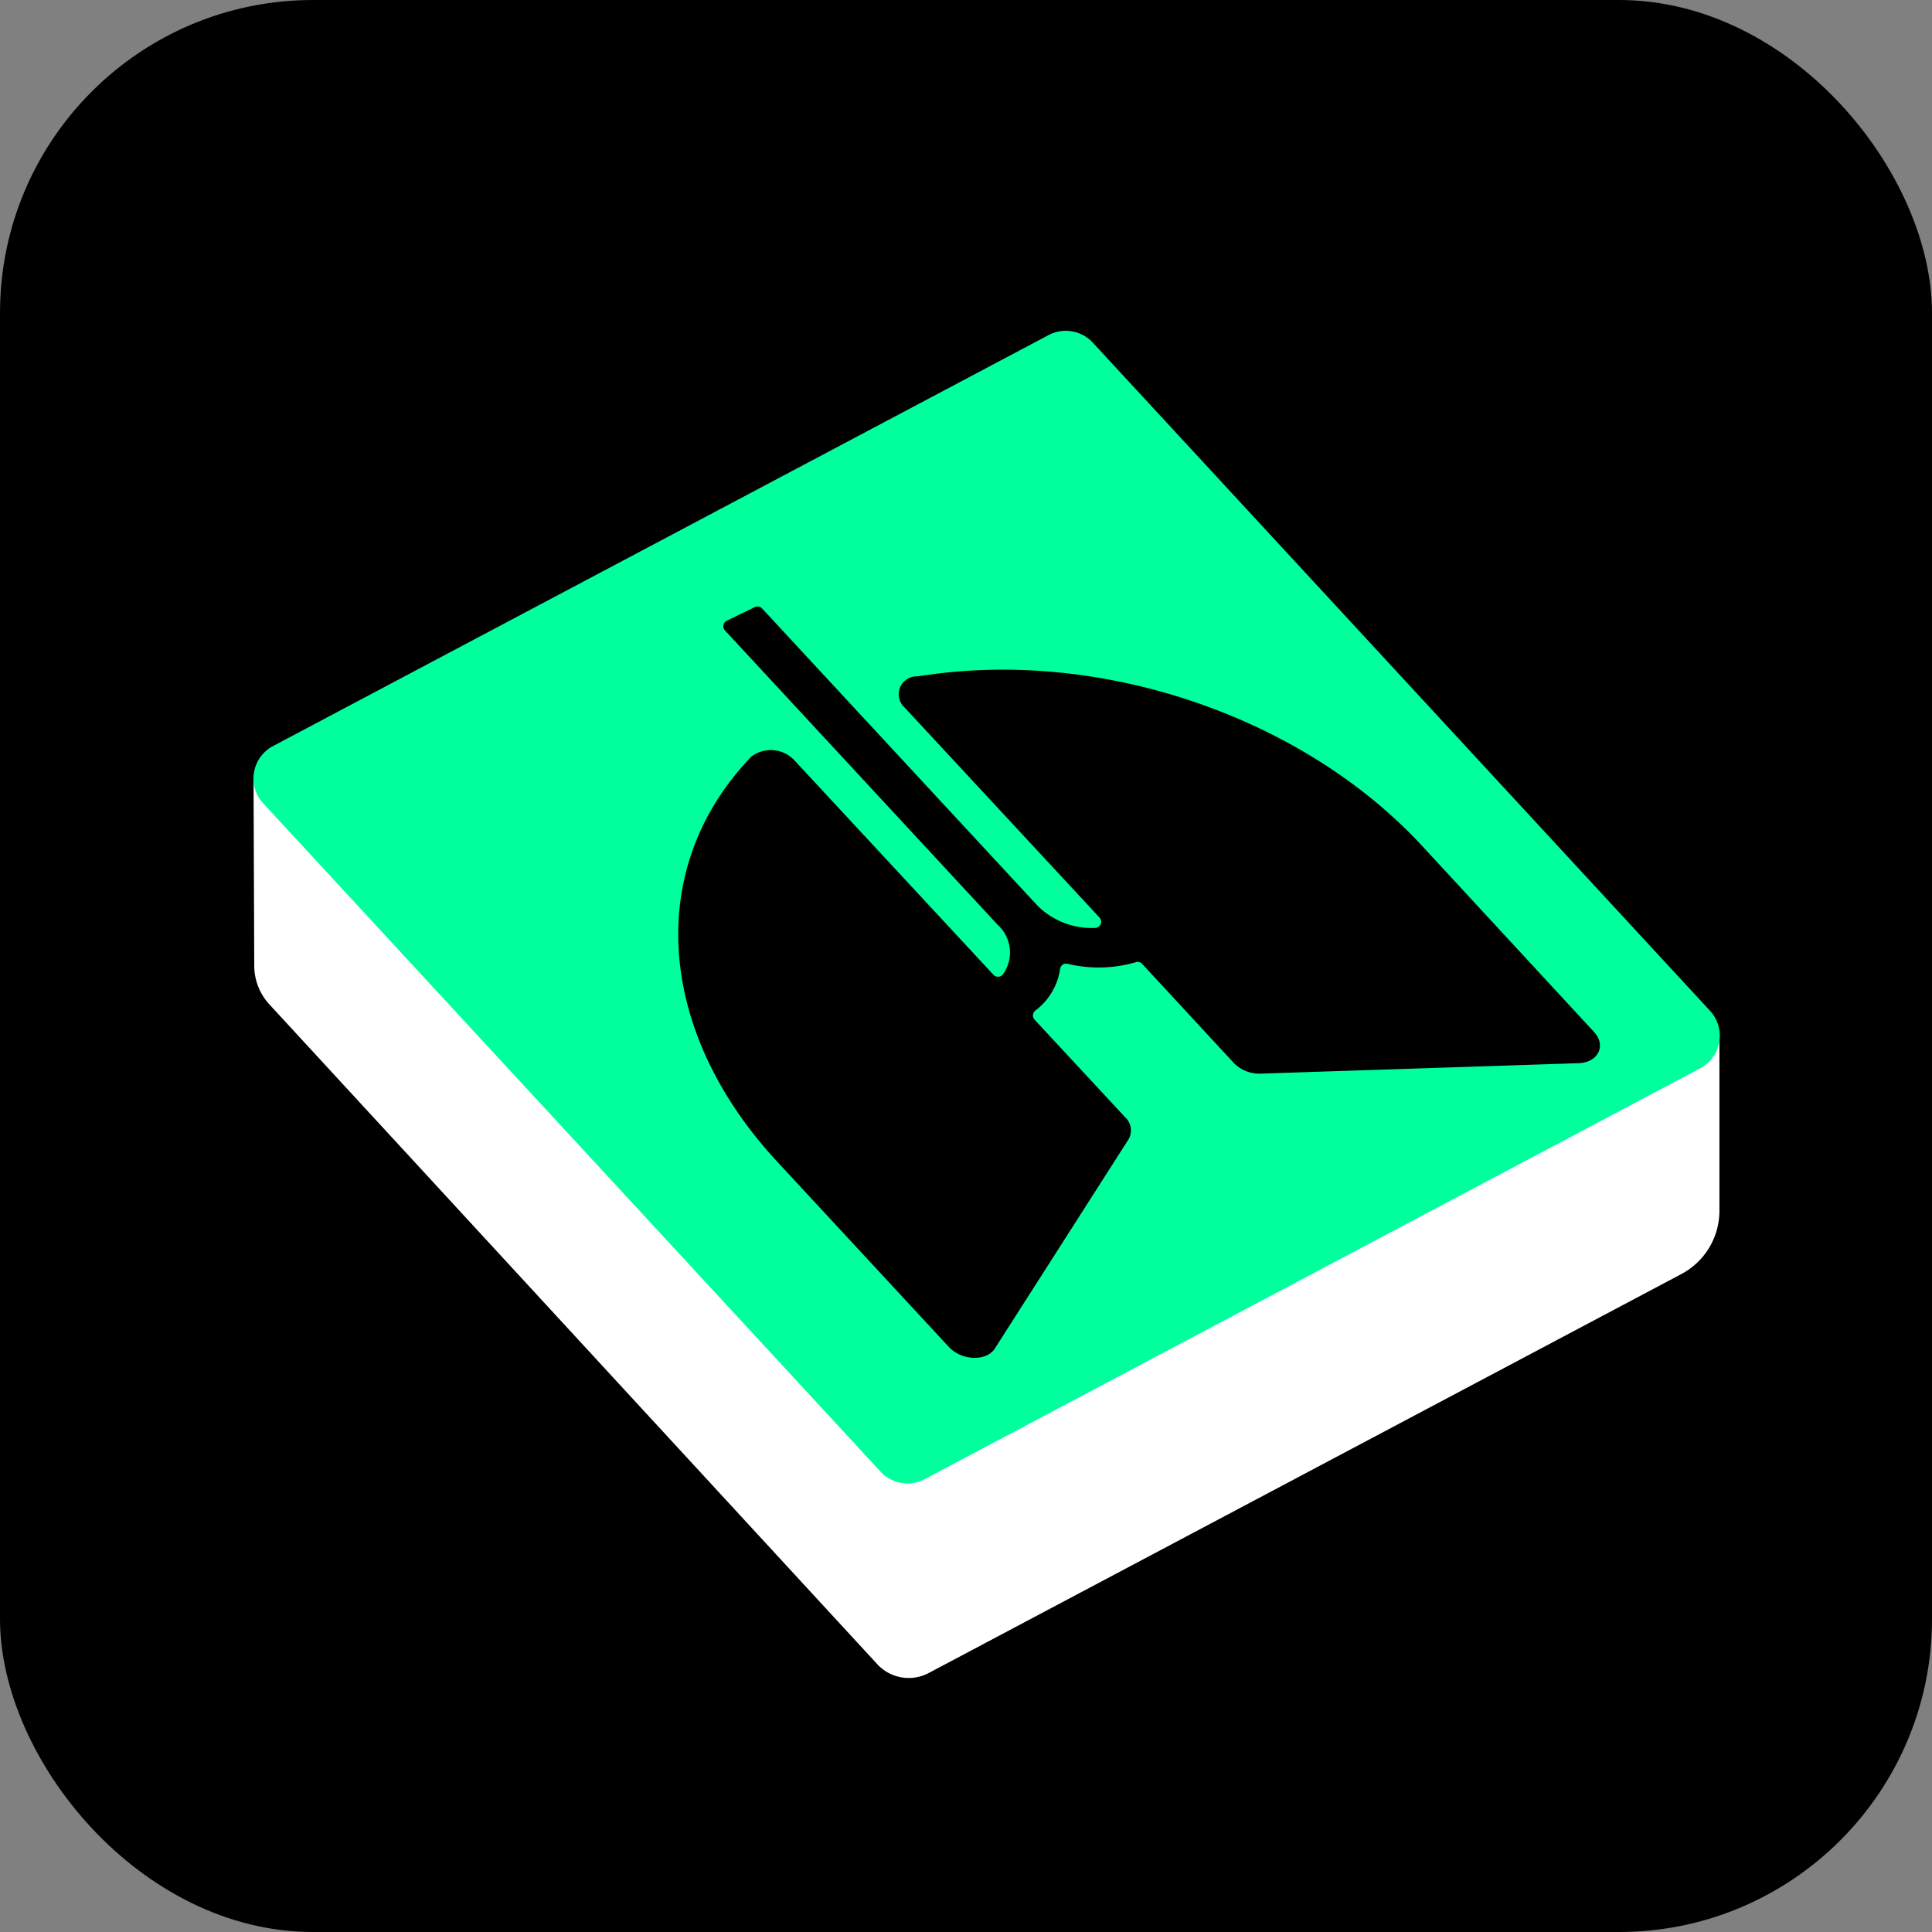 <svg id="Layer_2" data-name="Layer 2" xmlns="http://www.w3.org/2000/svg" width="120" height="120" viewBox="0 0 120 120">
  <rect x="0" y="0" width="120" height="120" fill="#808080" stroke="none"/>
  <g id="Icons">
    <rect id="Rectangle_132" data-name="Rectangle 132" width="120" height="120" rx="19.44"/>
    <path id="Path_1377" data-name="Path 1377" d="M66.205,115.4,24.26,74.28l.045,11.788a3.551,3.551,0,0,0,.935,2.376L63,129.428a2.655,2.655,0,0,0,3.207.545L112.941,105.2a4.446,4.446,0,0,0,2.369-3.895V90.527Z" transform="translate(-8.513 -26.064)" fill="#fff"/>
    <path id="Path_1378" data-name="Path 1378" d="M73.641,31.918,25.465,57.447a2.278,2.278,0,0,0-.6,3.564l38.336,41.5a2.272,2.272,0,0,0,2.746.467l48.177-25.523a2.285,2.285,0,0,0,.6-3.564l-38.336-41.5A2.285,2.285,0,0,0,73.641,31.918Z" transform="translate(-8.51 -11.107)" fill="#00ff9d"/>
    <path id="Path_1379" data-name="Path 1379" d="M80.589,62.257l-.857.117a1.112,1.112,0,0,0-.759,1.947L91.06,77.348a.383.383,0,0,1-.24.649A4.751,4.751,0,0,1,87.2,76.6L70.106,58.154a.389.389,0,0,0-.448-.084l-1.746.85a.383.383,0,0,0-.11.6L84.737,77.8a2.318,2.318,0,0,1,.318,3.1.389.389,0,0,1-.584,0L72.138,67.612a2.007,2.007,0,0,0-2.746-.214l-.474.532c-6.05,6.842-5.193,16.65,2.077,24.53l10.723,11.574c.792.85,2.337.9,2.85.084l8.309-13a1.116,1.116,0,0,0-.227-1.37L87.035,83.7a.389.389,0,0,1,.052-.571,3.979,3.979,0,0,0,1.538-2.6.37.37,0,0,1,.467-.3,8.25,8.25,0,0,0,4.232-.1.37.37,0,0,1,.389.1L99.42,86.4a2.22,2.22,0,0,0,1.655.649l19.739-.649c1.227-.039,1.753-1.1.961-1.947L111.084,72.883C103.782,65,91.579,60.757,80.589,62.257Z" transform="translate(-22.774 -20.364)"/>
  </g>
</svg>
